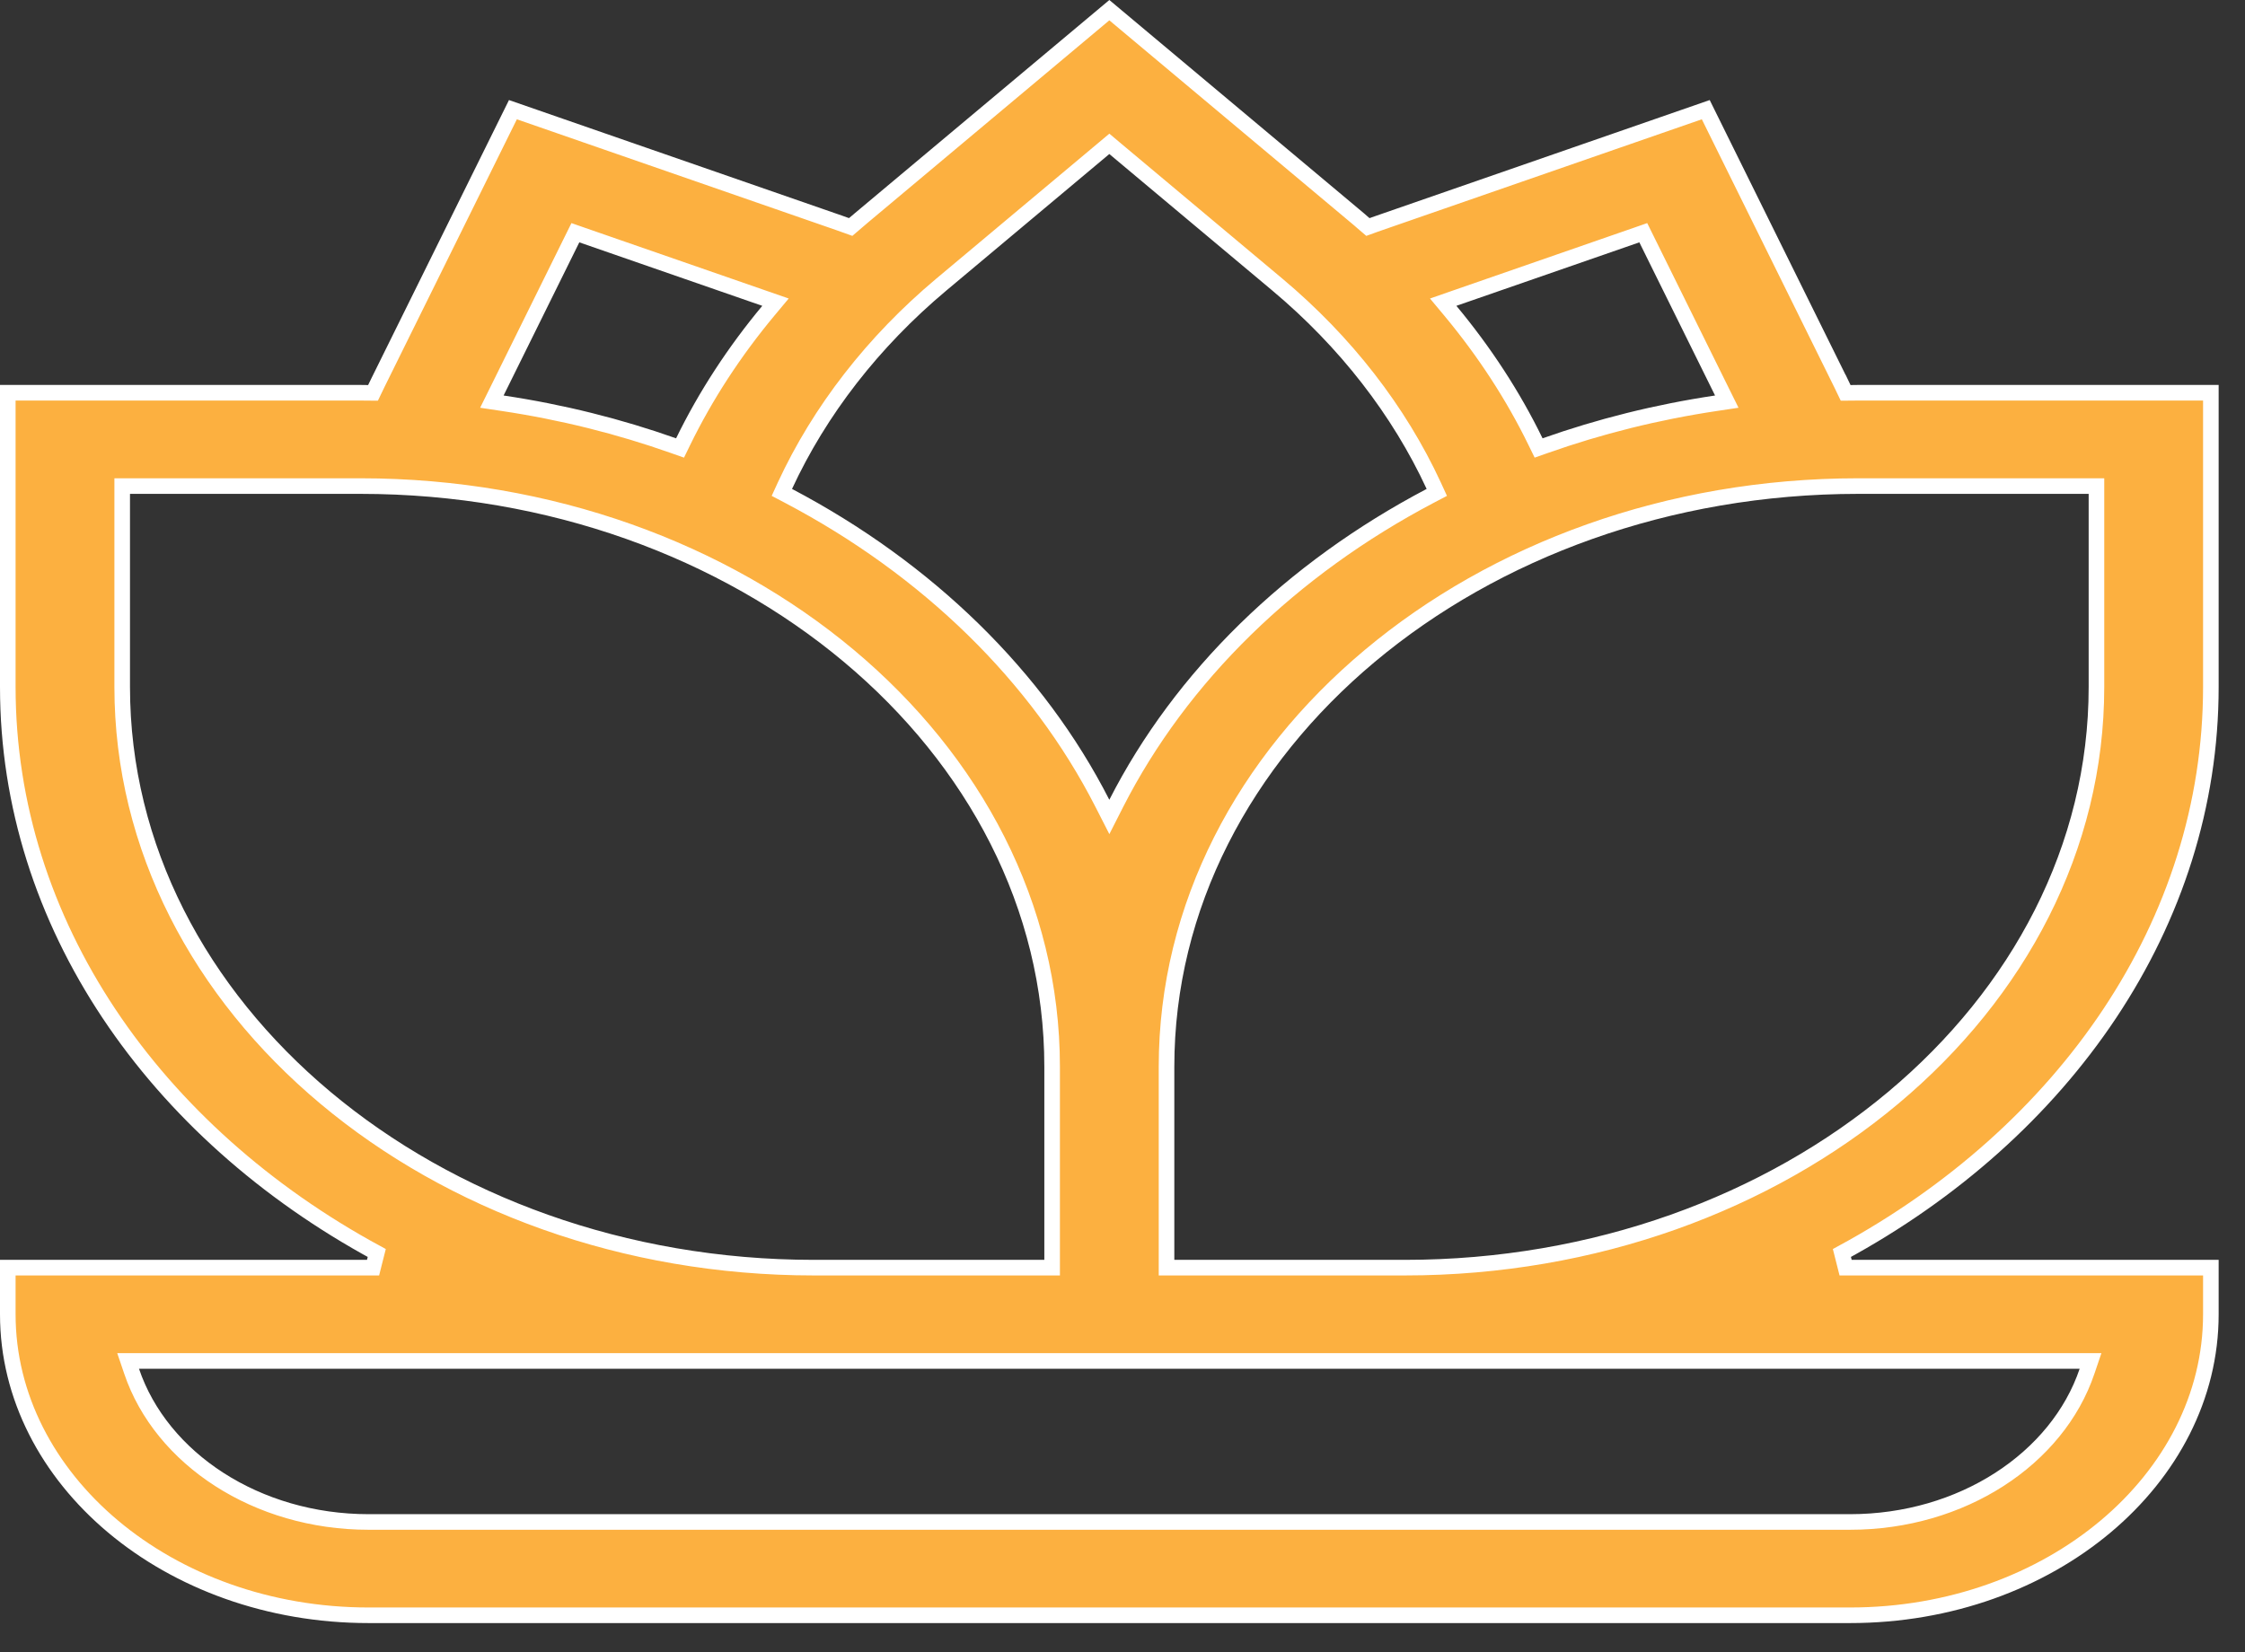 <svg width="72" height="53" viewBox="0 0 72 53" fill="none" xmlns="http://www.w3.org/2000/svg">
<rect x="0" y="0" width="72" height="53" fill="#333333" stroke="none"/>
<path d="M59.191 40.663H70.905V42.16C70.905 47.443 65.757 51.814 59.334 51.814H11.821C5.398 51.814 0.25 47.443 0.25 42.16V40.663H11.964L12.083 40.193C4.953 36.329 0.25 29.623 0.25 22.037V12.598H11.562C11.61 12.598 11.653 12.599 11.698 12.6C11.732 12.6 11.767 12.601 11.805 12.601L11.963 12.602L12.032 12.459C12.041 12.439 12.051 12.42 12.06 12.401C12.081 12.356 12.101 12.314 12.123 12.271C12.123 12.271 12.123 12.271 12.123 12.271L16.45 3.518L26.923 7.153C26.923 7.153 26.923 7.153 26.923 7.153C26.977 7.172 27.03 7.191 27.085 7.211C27.106 7.218 27.127 7.225 27.148 7.233L27.284 7.282L27.394 7.188C27.424 7.162 27.449 7.14 27.473 7.12C27.502 7.094 27.529 7.07 27.562 7.042L27.402 6.851L27.562 7.042L35.578 0.326L43.593 7.042C43.626 7.07 43.653 7.094 43.682 7.12C43.706 7.14 43.731 7.162 43.761 7.188L43.871 7.282L44.007 7.233C44.03 7.225 44.053 7.217 44.075 7.208C44.129 7.189 44.18 7.171 44.232 7.153L44.232 7.153L54.706 3.518L59.032 12.271L59.033 12.271C59.054 12.315 59.075 12.358 59.097 12.404C59.105 12.422 59.114 12.44 59.123 12.459L59.192 12.602L59.35 12.601C59.388 12.601 59.423 12.6 59.457 12.6C59.502 12.599 59.545 12.598 59.593 12.598H70.905V22.037C70.905 29.623 66.202 36.328 59.072 40.193L59.191 40.663ZM52.8 7.663L52.702 7.465L52.493 7.538L46.626 9.574L46.285 9.693L46.516 9.97C47.608 11.283 48.528 12.693 49.247 14.169L49.345 14.37L49.555 14.296C51.295 13.68 53.132 13.219 55.041 12.934L55.38 12.883L55.228 12.576L52.8 7.663ZM35.738 4.749L35.578 4.614L35.417 4.749L30.189 9.129C28.001 10.963 26.288 13.172 25.174 15.579L25.075 15.795L25.285 15.905C29.739 18.249 33.277 21.692 35.355 25.769L35.578 26.206L35.8 25.769C37.878 21.692 41.416 18.249 45.87 15.905L46.08 15.795L45.981 15.579C44.867 13.172 43.154 10.963 40.966 9.129L35.738 4.749ZM18.662 7.538L18.453 7.465L18.355 7.663L15.927 12.576L15.775 12.883L16.114 12.934C18.023 13.219 19.86 13.68 21.6 14.296L21.81 14.37L21.908 14.169C22.628 12.693 23.547 11.283 24.64 9.97L24.871 9.693L24.529 9.574L18.662 7.538ZM4.169 15.592H3.919V15.842V22.037C3.919 32.347 13.912 40.663 26.1 40.663H33.493H33.743V40.413V34.218C33.743 23.908 23.75 15.592 11.562 15.592H4.169ZM66.934 43.986L67.046 43.656H66.697H4.458H4.109L4.221 43.986C5.172 46.796 8.238 48.821 11.821 48.821H59.334C62.917 48.821 65.984 46.796 66.934 43.986ZM37.412 40.413V40.663H37.662H45.055C57.243 40.663 67.236 32.347 67.236 22.037V15.842V15.592H66.986H59.593C47.405 15.592 37.412 23.908 37.412 34.218V40.413Z" fill="#FCB040" stroke="white" stroke-width="0.5"/>
</svg>
